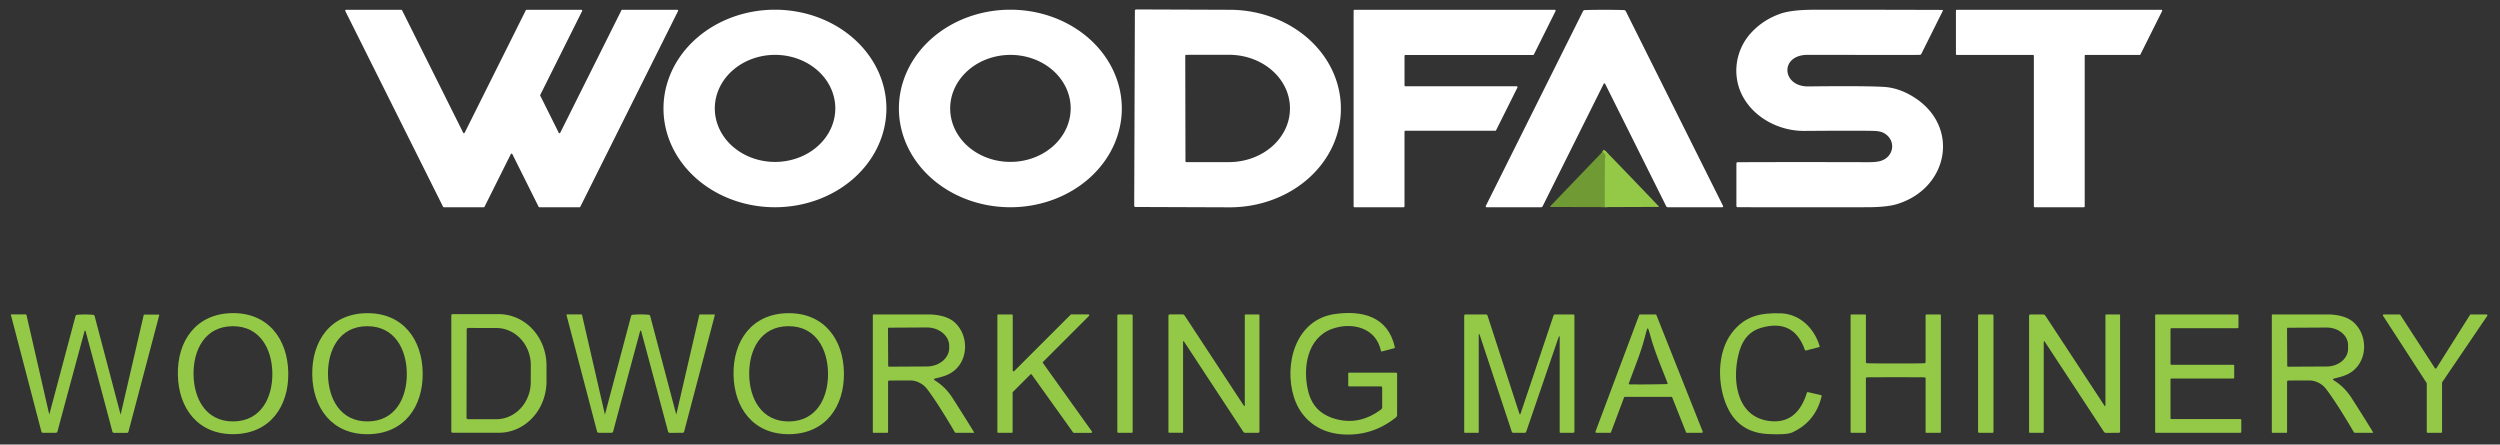 <svg xmlns="http://www.w3.org/2000/svg" version="1.1" viewBox="0.00 0.00 956.00 170.00">
<rect x="0.00" y="0.00" width="956.00" height="170.00" fill="#333333" stroke="none"/>
<path stroke="#82b23e" stroke-width="2.00" fill="none" stroke-linecap="butt" d="M 613.62 79.20
  Q 613.58 70.21 613.69 61.28
  Q 613.69 61.24 613.87 59.99
  Q 614.05 58.73 612.70 58.16"></path>
<path fill="#ffffff" d="M 201.36 3.75
  L 222.32 3.75
  A 0.32 0.32 0.0 0 1 222.61 4.21
  L 206.59 36.30
  A 0.32 0.32 0.0 0 0 206.59 36.58
  L 213.66 50.76
  A 0.32 0.32 0.0 0 0 214.24 50.76
  L 237.63 3.93
  A 0.32 0.32 0.0 0 1 237.92 3.75
  L 259.00 3.75
  A 0.32 0.32 0.0 0 1 259.29 4.21
  L 221.91 79.07
  A 0.32 0.32 0.0 0 1 221.62 79.25
  L 206.26 79.25
  A 0.32 0.32 0.0 0 1 205.97 79.07
  L 195.92 58.92
  A 0.32 0.32 0.0 0 0 195.34 58.92
  L 185.28 79.07
  A 0.32 0.32 0.0 0 1 184.99 79.25
  L 169.72 79.25
  A 0.32 0.32 0.0 0 1 169.43 79.07
  L 132.04 4.21
  A 0.32 0.32 0.0 0 1 132.33 3.75
  L 153.46 3.75
  A 0.32 0.32 0.0 0 1 153.75 3.93
  L 177.12 50.74
  A 0.32 0.32 0.0 0 0 177.70 50.74
  L 201.07 3.93
  A 0.32 0.32 0.0 0 1 201.36 3.75
  Z"></path>
<path fill="#ffffff" d="M 338.96 41.48
  A 42.62 37.77 0.0 0 1 296.34 79.25
  A 42.62 37.77 0.0 0 1 253.72 41.48
  A 42.62 37.77 0.0 0 1 296.34 3.71
  A 42.62 37.77 0.0 0 1 338.96 41.48
  Z
  M 319.42 41.41
  A 23.04 20.47 -0.1 0 0 296.344 20.98
  A 23.04 20.47 -0.1 0 0 273.34 41.49
  A 23.04 20.47 -0.1 0 0 296.416 61.92
  A 23.04 20.47 -0.1 0 0 319.42 41.41
  Z"></path>
<path fill="#ffffff" d="M 428.98 41.48
  A 42.62 37.77 0.0 0 1 386.36 79.25
  A 42.62 37.77 0.0 0 1 343.74 41.48
  A 42.62 37.77 0.0 0 1 386.36 3.71
  A 42.62 37.77 0.0 0 1 428.98 41.48
  Z
  M 409.43 41.37
  A 23.04 20.46 -0.2 0 0 386.319 20.99
  A 23.04 20.46 -0.2 0 0 363.35 41.53
  A 23.04 20.46 -0.2 0 0 386.461 61.91
  A 23.04 20.46 -0.2 0 0 409.43 41.37
  Z"></path>
<path fill="#ffffff" d="M 433.98 4.11
  A 0.50 0.50 0.0 0 1 434.48 3.61
  L 470.36 3.74
  A 42.52 37.67 0.2 0 1 512.75 41.56
  L 512.75 41.76
  A 42.52 37.67 0.2 0 1 470.10 79.28
  L 434.22 79.15
  A 0.50 0.50 0.0 0 1 433.72 78.65
  L 433.98 4.11
  Z
  M 453.24 21.33
  L 453.32 61.65
  A 0.36 0.36 0.0 0 0 453.68 62.01
  L 469.99 61.99
  A 23.33 20.45 -0.1 0 0 493.28 41.50
  L 493.28 41.36
  A 23.33 20.45 -0.1 0 0 469.91 20.95
  L 453.60 20.97
  A 0.36 0.36 0.0 0 0 453.24 21.33
  Z"></path>
<path fill="#ffffff" d="M 580.26 33.48
  L 572.10 49.81
  A 0.34 0.34 0.0 0 1 571.80 50.00
  L 537.42 50.00
  A 0.34 0.34 0.0 0 0 537.08 50.34
  L 537.08 78.91
  A 0.34 0.34 0.0 0 1 536.74 79.25
  L 517.96 79.25
  A 0.34 0.34 0.0 0 1 517.62 78.91
  L 517.62 4.09
  A 0.34 0.34 0.0 0 1 517.96 3.75
  L 594.54 3.75
  A 0.34 0.34 0.0 0 1 594.84 4.24
  L 586.56 20.83
  A 0.34 0.34 0.0 0 1 586.26 21.02
  L 537.43 21.02
  A 0.34 0.34 0.0 0 0 537.09 21.36
  L 537.09 32.65
  A 0.34 0.34 0.0 0 0 537.43 32.99
  L 579.96 32.99
  A 0.34 0.34 0.0 0 1 580.26 33.48
  Z"></path>
<path fill="#ffffff" d="M 613.52 3.75
  Q 617.51 3.75 620.98 3.85
  Q 621.49 3.87 621.72 4.32
  L 658.89 78.74
  A 0.35 0.35 0.0 0 1 658.58 79.25
  L 637.84 79.25
  Q 637.34 79.25 637.12 78.79
  L 613.78 32.01
  Q 613.73 31.91 613.60 31.89
  Q 613.53 31.87 613.52 31.87
  Q 613.52 31.87 613.45 31.89
  Q 613.32 31.91 613.27 32.01
  L 589.94 78.80
  Q 589.72 79.26 589.22 79.26
  L 568.48 79.26
  A 0.35 0.35 0.0 0 1 568.17 78.75
  L 605.32 4.32
  Q 605.55 3.87 606.06 3.85
  Q 609.53 3.75 613.52 3.75
  Z"></path>
<path fill="#ffffff" d="M 716.73 50.07
  Q 712.47 49.90 689.98 50.06
  C 679.97 50.13 669.96 44.62 665.84 35.66
  C 662.38 28.14 663.78 19.00 669.52 12.67
  Q 674.07 7.65 680.71 5.28
  Q 685.02 3.74 693.63 3.73
  Q 712.64 3.70 742.75 3.79
  A 0.22 0.22 0.0 0 1 742.95 4.11
  L 734.75 20.54
  Q 734.52 20.99 734.02 20.99
  Q 726.48 21.03 691.29 20.97
  C 680.45 20.96 681.32 33.17 691.50 33.05
  Q 712.68 32.80 720.28 33.22
  Q 726.15 33.55 731.86 37.15
  C 749.65 48.36 745.14 71.98 725.47 78.03
  Q 721.65 79.21 714.33 79.24
  Q 704.00 79.30 664.54 79.24
  Q 664.00 79.24 664.00 78.70
  L 664.00 62.55
  Q 664.00 62.03 664.52 62.03
  Q 684.90 61.94 714.50 62.02
  Q 717.49 62.03 719.09 61.56
  C 724.33 60.03 725.26 53.55 720.35 50.85
  Q 719.08 50.16 716.73 50.07
  Z"></path>
<path fill="#ffffff" d="M 796.87 79.25
  L 778.07 79.25
  A 0.32 0.32 0.0 0 1 777.75 78.93
  L 777.75 21.32
  A 0.32 0.32 0.0 0 0 777.43 21.00
  L 748.27 21.00
  A 0.32 0.32 0.0 0 1 747.95 20.68
  L 747.95 4.07
  A 0.32 0.32 0.0 0 1 748.27 3.75
  L 826.51 3.75
  A 0.32 0.32 0.0 0 1 826.80 4.21
  L 818.50 20.82
  A 0.32 0.32 0.0 0 1 818.21 21.00
  L 797.51 21.00
  A 0.32 0.32 0.0 0 0 797.19 21.32
  L 797.19 78.93
  A 0.32 0.32 0.0 0 1 796.87 79.25
  Z"></path>
<path fill="#94c948" d="M 613.62 79.20
  Q 613.58 70.21 613.69 61.28
  Q 613.69 61.24 613.87 59.99
  Q 614.05 58.73 612.70 58.16
  Q 613.03 57.66 613.35 57.54
  Q 613.65 57.42 614.22 58.00
  Q 624.27 68.35 634.26 78.84
  Q 634.52 79.12 634.14 79.12
  L 613.62 79.20
  Z"></path>
<path fill="#6f9a34" d="M 612.70 58.16
  Q 614.05 58.73 613.87 59.99
  Q 613.69 61.24 613.69 61.28
  Q 613.58 70.21 613.62 79.20
  L 593.07 79.15
  Q 592.54 79.15 592.91 78.77
  L 612.70 58.16
  Z"></path>
<path fill="#94c948" d="M 88.73 119.74
  C 102.49 119.51 110.02 129.64 110.24 142.53
  C 110.45 155.42 103.27 165.79 89.51 166.02
  C 75.75 166.25 68.22 156.13 68.01 143.24
  C 67.79 130.34 74.97 119.98 88.73 119.74
  Z
  M 74.01 143.09
  C 74.09 152.33 78.66 161.25 89.25 161.15
  C 99.84 161.05 104.23 152.04 104.15 142.80
  C 104.06 133.57 99.49 124.64 88.90 124.74
  C 78.32 124.84 73.92 133.85 74.01 143.09
  Z"></path>
<path fill="#94c948" d="M 119.40 143.14
  C 119.25 130.25 126.49 119.92 140.25 119.76
  C 154.01 119.60 161.49 129.76 161.64 142.66
  C 161.78 155.55 154.55 165.88 140.78 166.04
  C 127.02 166.20 119.55 156.04 119.40 143.14
  Z
  M 125.42 143.09
  C 125.51 152.32 130.07 161.25 140.66 161.15
  C 151.25 161.06 155.65 152.04 155.57 142.80
  C 155.48 133.57 150.91 124.64 140.32 124.74
  C 129.73 124.83 125.33 133.85 125.42 143.09
  Z"></path>
<path fill="#94c948" d="M 280.50 143.19
  C 280.32 130.30 287.53 119.95 301.29 119.76
  C 315.05 119.57 322.54 129.71 322.72 142.60
  C 322.90 155.49 315.69 165.84 301.93 166.03
  C 288.17 166.22 280.68 156.08 280.50 143.19
  Z
  M 286.49 143.08
  C 286.57 152.32 291.14 161.25 301.73 161.16
  C 312.32 161.06 316.72 152.05 316.64 142.81
  C 316.56 133.57 312.00 124.64 301.41 124.73
  C 290.81 124.83 286.41 133.84 286.49 143.08
  Z"></path>
<path fill="#94c948" d="M 528.55 148.27
  Q 528.55 147.75 528.03 147.75
  L 515.91 147.75
  Q 515.57 147.75 515.57 147.41
  L 515.57 142.72
  Q 515.57 142.51 515.78 142.51
  L 533.76 142.51
  Q 534.25 142.51 534.25 143.00
  L 534.25 158.74
  Q 534.25 159.26 533.85 159.58
  Q 524.52 167.06 512.76 166.06
  C 504.19 165.33 497.41 160.19 494.79 151.84
  C 490.89 139.42 495.33 122.19 510.49 120.08
  C 520.93 118.62 530.77 120.98 533.39 132.77
  Q 533.45 133.08 533.15 133.16
  L 528.42 134.40
  Q 528.13 134.48 528.07 134.18
  C 526.19 125.12 516.77 123.05 509.31 125.79
  C 499.88 129.24 498.13 140.57 500.18 149.32
  C 501.48 154.90 504.72 158.44 510.39 160.12
  Q 519.70 162.87 528.13 156.57
  Q 528.55 156.26 528.55 155.74
  L 528.55 148.27
  Z"></path>
<path fill="#94c948" d="M 676.04 160.91
  Q 687.14 162.65 690.99 150.09
  Q 691.05 149.88 691.27 149.93
  L 696.35 151.11
  Q 696.67 151.18 696.59 151.50
  Q 694.28 161.27 685.33 165.37
  Q 683.21 166.34 676.03 165.97
  Q 665.02 165.40 660.53 155.70
  C 656.64 147.28 656.49 134.97 662.16 127.42
  C 667.12 120.81 673.17 119.59 680.93 119.81
  C 688.29 120.03 693.84 125.59 695.85 132.42
  Q 695.92 132.64 695.69 132.70
  L 690.62 134.04
  Q 690.30 134.12 690.19 133.81
  Q 685.93 121.70 673.37 125.38
  Q 667.33 127.14 665.22 134.03
  C 662.26 143.72 663.28 158.90 676.04 160.91
  Z"></path>
<path fill="#94c948" d="M 32.54 120.25
  Q 33.95 120.26 35.55 120.38
  Q 36.07 120.42 36.20 120.92
  L 46.10 158.48
  A 0.03 0.03 0.0 0 0 46.15 158.48
  L 54.94 120.54
  Q 55.00 120.30 55.24 120.30
  L 60.71 120.30
  A 0.19 0.19 0.0 0 1 60.89 120.54
  L 49.13 165.05
  Q 49.00 165.54 48.49 165.54
  L 43.69 165.54
  Q 43.11 165.54 42.96 164.97
  Q 37.70 145.13 32.71 126.57
  Q 32.68 126.46 32.56 126.46
  Q 32.38 126.46 32.35 126.57
  Q 27.31 145.12 21.99 164.94
  Q 21.84 165.51 21.26 165.51
  L 16.46 165.50
  Q 15.95 165.50 15.82 165.01
  L 4.18 120.46
  A 0.19 0.19 0.0 0 1 4.36 120.22
  L 9.83 120.24
  Q 10.07 120.24 10.13 120.48
  L 18.82 158.44
  A 0.03 0.03 0.0 0 0 18.87 158.44
  L 28.87 120.91
  Q 29.00 120.41 29.52 120.37
  Q 31.12 120.25 32.54 120.25
  Z"></path>
<path fill="#94c948" d="M 172.58 120.61
  A 0.48 0.48 0.0 0 1 173.06 120.13
  L 190.76 120.13
  A 19.64 18.22 90.0 0 1 208.98 139.77
  L 208.98 145.85
  A 19.64 18.22 -90.0 0 1 190.76 165.49
  L 173.06 165.49
  A 0.48 0.48 0.0 0 1 172.58 165.01
  L 172.58 120.61
  Z
  M 178.46 125.96
  L 178.40 159.74
  A 0.55 0.55 0.0 0 0 178.95 160.29
  L 189.73 160.31
  A 14.22 13.21 -89.9 0 0 202.96 146.11
  L 202.98 139.67
  A 14.22 13.21 -89.9 0 0 189.79 125.43
  L 179.01 125.41
  A 0.55 0.55 0.0 0 0 178.46 125.96
  Z"></path>
<path fill="#94c948" d="M 245.02 126.44
  Q 244.83 126.43 244.80 126.55
  Q 239.78 145.10 234.48 164.94
  Q 234.33 165.51 233.75 165.50
  L 228.95 165.49
  Q 228.44 165.49 228.31 165.00
  L 216.63 120.46
  A 0.19 0.19 0.0 0 1 216.81 120.22
  L 222.28 120.23
  Q 222.52 120.24 222.58 120.48
  L 231.30 158.44
  A 0.03 0.03 0.0 0 0 231.35 158.44
  L 241.32 120.89
  Q 241.45 120.39 241.97 120.35
  Q 243.57 120.23 244.99 120.23
  Q 246.41 120.23 248.00 120.36
  Q 248.52 120.40 248.65 120.90
  L 258.58 158.45
  A 0.03 0.03 0.0 0 0 258.63 158.45
  L 267.40 120.50
  Q 267.46 120.26 267.70 120.26
  L 273.17 120.26
  A 0.19 0.19 0.0 0 1 273.35 120.50
  L 261.62 165.02
  Q 261.49 165.51 260.98 165.51
  L 256.18 165.52
  Q 255.60 165.52 255.45 164.95
  Q 250.17 145.11 245.17 126.55
  Q 245.14 126.44 245.02 126.44
  Z"></path>
<path fill="#94c948" d="M 357.56 145.51
  Q 361.55 147.96 364.30 152.26
  Q 369.80 160.86 372.48 165.31
  A 0.12 0.12 0.0 0 1 372.38 165.50
  L 365.52 165.50
  Q 365.26 165.50 365.13 165.28
  Q 358.52 153.99 354.42 148.63
  C 353.05 146.84 350.51 145.47 348.12 145.48
  Q 342.40 145.50 340.12 145.52
  Q 339.60 145.53 339.60 146.04
  L 339.60 165.20
  A 0.30 0.29 -90.0 0 1 339.31 165.50
  L 334.03 165.50
  A 0.26 0.26 0.0 0 1 333.77 165.24
  L 333.77 120.53
  A 0.28 0.28 0.0 0 1 334.05 120.25
  Q 344.50 120.24 355.02 120.24
  C 358.42 120.26 362.49 120.97 365.03 123.25
  C 371.03 128.64 370.40 139.55 362.52 143.21
  Q 360.82 144.00 357.70 144.72
  Q 356.68 144.96 357.56 145.51
  Z
  M 339.56 125.62
  L 339.64 139.90
  A 0.32 0.32 0.0 0 0 339.96 140.22
  L 354.44 140.14
  A 8.58 7.08 -0.3 0 0 362.98 133.02
  L 362.98 132.26
  A 8.58 7.08 -0.3 0 0 354.36 125.22
  L 339.88 125.30
  A 0.32 0.32 0.0 0 0 339.56 125.62
  Z"></path>
<path fill="#94c948" d="M 409.66 120.23
  L 416.20 120.23
  A 0.33 0.33 0.0 0 1 416.44 120.79
  L 398.85 138.38
  A 0.33 0.33 0.0 0 0 398.81 138.81
  L 417.55 165.00
  A 0.33 0.33 0.0 0 1 417.28 165.52
  L 410.64 165.52
  A 0.33 0.33 0.0 0 1 410.37 165.38
  L 394.53 143.23
  A 0.33 0.33 0.0 0 0 394.02 143.19
  L 387.33 149.88
  A 0.33 0.33 0.0 0 0 387.23 150.12
  L 387.23 165.17
  A 0.33 0.33 0.0 0 1 386.90 165.50
  L 381.73 165.50
  A 0.33 0.33 0.0 0 1 381.40 165.17
  L 381.40 120.58
  A 0.33 0.33 0.0 0 1 381.73 120.25
  L 386.94 120.25
  A 0.33 0.33 0.0 0 1 387.27 120.58
  L 387.27 141.67
  A 0.33 0.33 0.0 0 0 387.83 141.91
  L 409.42 120.33
  A 0.33 0.33 0.0 0 1 409.66 120.23
  Z"></path>
<rect fill="#94c948" x="427.27" y="120.26" width="5.86" height="45.24" rx="0.37"></rect>
<path fill="#94c948" d="M 466.61 141.39
  Q 474.48 153.40 475.57 155.02
  Q 476.01 155.68 476.01 154.89
  L 476.01 120.48
  Q 476.01 120.25 476.24 120.25
  L 481.36 120.25
  Q 481.61 120.25 481.61 120.50
  L 481.61 164.98
  Q 481.61 165.50 481.09 165.50
  L 476.00 165.51
  Q 475.72 165.51 475.35 164.97
  Q 474.67 164.00 461.80 144.36
  Q 453.94 132.35 452.85 130.72
  Q 452.41 130.06 452.41 130.85
  L 452.41 165.26
  Q 452.41 165.49 452.18 165.49
  L 447.06 165.49
  Q 446.81 165.49 446.81 165.24
  L 446.81 120.76
  Q 446.81 120.24 447.33 120.24
  L 452.42 120.23
  Q 452.70 120.23 453.07 120.77
  Q 453.75 121.74 466.61 141.39
  Z"></path>
<path fill="#94c948" d="M 565.91 128.29
  Q 565.47 126.97 565.47 128.36
  L 565.47 165.25
  Q 565.47 165.50 565.23 165.50
  L 560.21 165.50
  Q 559.91 165.50 559.91 165.20
  L 559.91 120.78
  Q 559.91 120.25 560.45 120.25
  L 568.17 120.25
  Q 568.68 120.25 568.84 120.73
  L 580.96 158.02
  Q 581.24 158.87 581.52 158.02
  L 594.03 120.77
  Q 594.20 120.24 594.76 120.24
  L 601.53 120.24
  Q 602.06 120.24 602.06 120.77
  L 602.06 164.99
  A 0.52 0.52 0.0 0 1 601.54 165.51
  L 596.77 165.51
  Q 596.42 165.51 596.42 165.16
  L 596.42 129.36
  Q 596.42 127.76 595.90 129.27
  L 583.64 165.05
  Q 583.49 165.51 583.01 165.51
  L 578.71 165.51
  A 0.65 0.64 80.5 0 1 578.10 165.07
  L 565.91 128.29
  Z"></path>
<path fill="#94c948" d="M 615.71 165.51
  L 610.49 165.51
  A 0.38 0.38 0.0 0 1 610.13 165.00
  L 626.81 120.49
  A 0.38 0.38 0.0 0 1 627.16 120.24
  L 633.05 120.24
  A 0.38 0.38 0.0 0 1 633.41 120.48
  L 651.10 164.99
  A 0.38 0.38 0.0 0 1 650.75 165.51
  L 645.09 165.51
  A 0.38 0.38 0.0 0 1 644.73 165.27
  L 639.46 151.99
  A 0.38 0.38 0.0 0 0 639.10 151.75
  L 621.38 151.75
  A 0.38 0.38 0.0 0 0 621.03 152.00
  L 616.06 165.26
  A 0.38 0.38 0.0 0 1 615.71 165.51
  Z
  M 630.27 147.00
  Q 633.91 146.97 637.42 146.87
  A 0.27 0.27 0.0 0 0 637.67 146.50
  C 635.44 140.67 632.80 134.59 631.16 128.61
  Q 630.32 125.51 630.09 125.51
  Q 629.87 125.51 629.07 128.62
  C 627.54 134.63 624.99 140.75 622.86 146.62
  A 0.27 0.27 0.0 0 0 623.11 146.98
  Q 626.63 147.03 630.27 147.00
  Z"></path>
<path fill="#94c948" d="M 724.94 139.00
  Q 732.91 139.00 735.82 138.91
  Q 736.35 138.90 736.35 138.36
  L 736.35 120.62
  Q 736.35 120.25 736.72 120.25
  L 741.83 120.25
  Q 742.20 120.25 742.20 120.62
  L 742.20 165.13
  Q 742.20 165.50 741.83 165.50
  L 736.59 165.50
  Q 736.35 165.50 736.35 165.27
  L 736.35 144.71
  A 0.42 0.42 0.0 0 0 735.94 144.29
  Q 733.32 144.25 724.94 144.25
  Q 716.55 144.25 713.93 144.29
  A 0.42 0.42 0.0 0 0 713.52 144.71
  L 713.52 165.27
  Q 713.52 165.50 713.28 165.50
  L 708.04 165.50
  Q 707.67 165.50 707.67 165.13
  L 707.67 120.62
  Q 707.67 120.25 708.04 120.25
  L 713.15 120.25
  Q 713.52 120.25 713.52 120.62
  L 713.52 138.36
  Q 713.52 138.90 714.05 138.91
  Q 716.96 139.00 724.94 139.00
  Z"></path>
<rect fill="#94c948" x="756.42" y="120.25" width="5.88" height="45.26" rx="0.37"></rect>
<path fill="#94c948" d="M 790.92 144.37
  Q 783.05 132.36 781.97 130.74
  Q 781.52 130.08 781.52 130.87
  L 781.52 165.28
  Q 781.52 165.51 781.29 165.51
  L 776.17 165.51
  Q 775.92 165.51 775.92 165.26
  L 775.92 120.78
  Q 775.92 120.26 776.44 120.26
  L 781.53 120.25
  Q 781.81 120.25 782.19 120.78
  Q 782.86 121.75 795.73 141.40
  Q 803.59 153.41 804.68 155.04
  Q 805.12 155.69 805.12 154.90
  L 805.12 120.49
  Q 805.12 120.26 805.35 120.26
  L 810.47 120.26
  Q 810.72 120.26 810.72 120.51
  L 810.72 164.99
  Q 810.72 165.51 810.20 165.51
  L 805.11 165.52
  Q 804.83 165.52 804.46 164.99
  Q 803.79 164.02 790.92 144.37
  Z"></path>
<path fill="#94c948" d="M 830.35 139.50
  L 854.01 139.50
  A 0.35 0.35 0.0 0 1 854.36 139.85
  L 854.36 144.40
  A 0.35 0.35 0.0 0 1 854.01 144.75
  L 830.35 144.75
  A 0.35 0.35 0.0 0 0 830.00 145.10
  L 830.00 159.90
  A 0.35 0.35 0.0 0 0 830.35 160.25
  L 856.72 160.25
  A 0.35 0.35 0.0 0 1 857.07 160.60
  L 857.07 165.15
  A 0.35 0.35 0.0 0 1 856.72 165.50
  L 824.48 165.50
  A 0.35 0.35 0.0 0 1 824.13 165.15
  L 824.13 120.60
  A 0.35 0.35 0.0 0 1 824.48 120.25
  L 855.64 120.25
  A 0.35 0.35 0.0 0 1 855.99 120.60
  L 855.99 125.15
  A 0.35 0.35 0.0 0 1 855.64 125.50
  L 830.35 125.50
  A 0.35 0.35 0.0 0 0 830.00 125.85
  L 830.00 139.15
  A 0.35 0.35 0.0 0 0 830.35 139.50
  Z"></path>
<path fill="#94c948" d="M 892.55 145.51
  Q 896.54 147.96 899.29 152.26
  Q 904.79 160.86 907.47 165.31
  A 0.12 0.12 0.0 0 1 907.37 165.50
  L 900.51 165.50
  Q 900.25 165.50 900.12 165.28
  Q 893.51 153.99 889.40 148.63
  C 888.03 146.84 885.49 145.47 883.10 145.48
  Q 877.38 145.50 875.10 145.52
  Q 874.58 145.53 874.58 146.04
  L 874.58 165.21
  A 0.30 0.29 90.0 0 1 874.29 165.51
  L 869.01 165.51
  A 0.26 0.26 0.0 0 1 868.75 165.25
  L 868.75 120.53
  A 0.28 0.28 0.0 0 1 869.03 120.25
  Q 879.48 120.24 890.00 120.24
  C 893.40 120.25 897.47 120.96 900.01 123.24
  C 906.02 128.64 905.39 139.55 897.51 143.21
  Q 895.81 144.00 892.68 144.72
  Q 891.66 144.96 892.55 145.51
  Z
  M 874.56 125.62
  L 874.64 139.94
  A 0.29 0.29 0.0 0 0 874.93 140.23
  L 889.72 140.15
  A 8.22 6.73 -0.3 0 0 897.90 133.38
  L 897.90 131.94
  A 8.22 6.73 -0.3 0 0 889.64 125.25
  L 874.85 125.33
  A 0.29 0.29 0.0 0 0 874.56 125.62
  Z"></path>
<path fill="#94c948" d="M 944.82 120.25
  L 950.85 120.25
  A 0.34 0.34 0.0 0 1 951.13 120.78
  L 933.90 146.15
  A 0.34 0.34 0.0 0 0 933.84 146.34
  L 933.84 165.17
  A 0.34 0.34 0.0 0 1 933.50 165.51
  L 928.34 165.51
  A 0.34 0.34 0.0 0 1 928.00 165.17
  L 928.00 146.65
  A 0.34 0.34 0.0 0 0 927.95 146.47
  L 911.28 120.76
  A 0.34 0.34 0.0 0 1 911.57 120.24
  L 917.59 120.24
  A 0.34 0.34 0.0 0 1 917.87 120.39
  L 931.11 140.79
  A 0.34 0.34 0.0 0 0 931.68 140.79
  L 944.53 120.41
  A 0.34 0.34 0.0 0 1 944.82 120.25
  Z"></path>
</svg>
